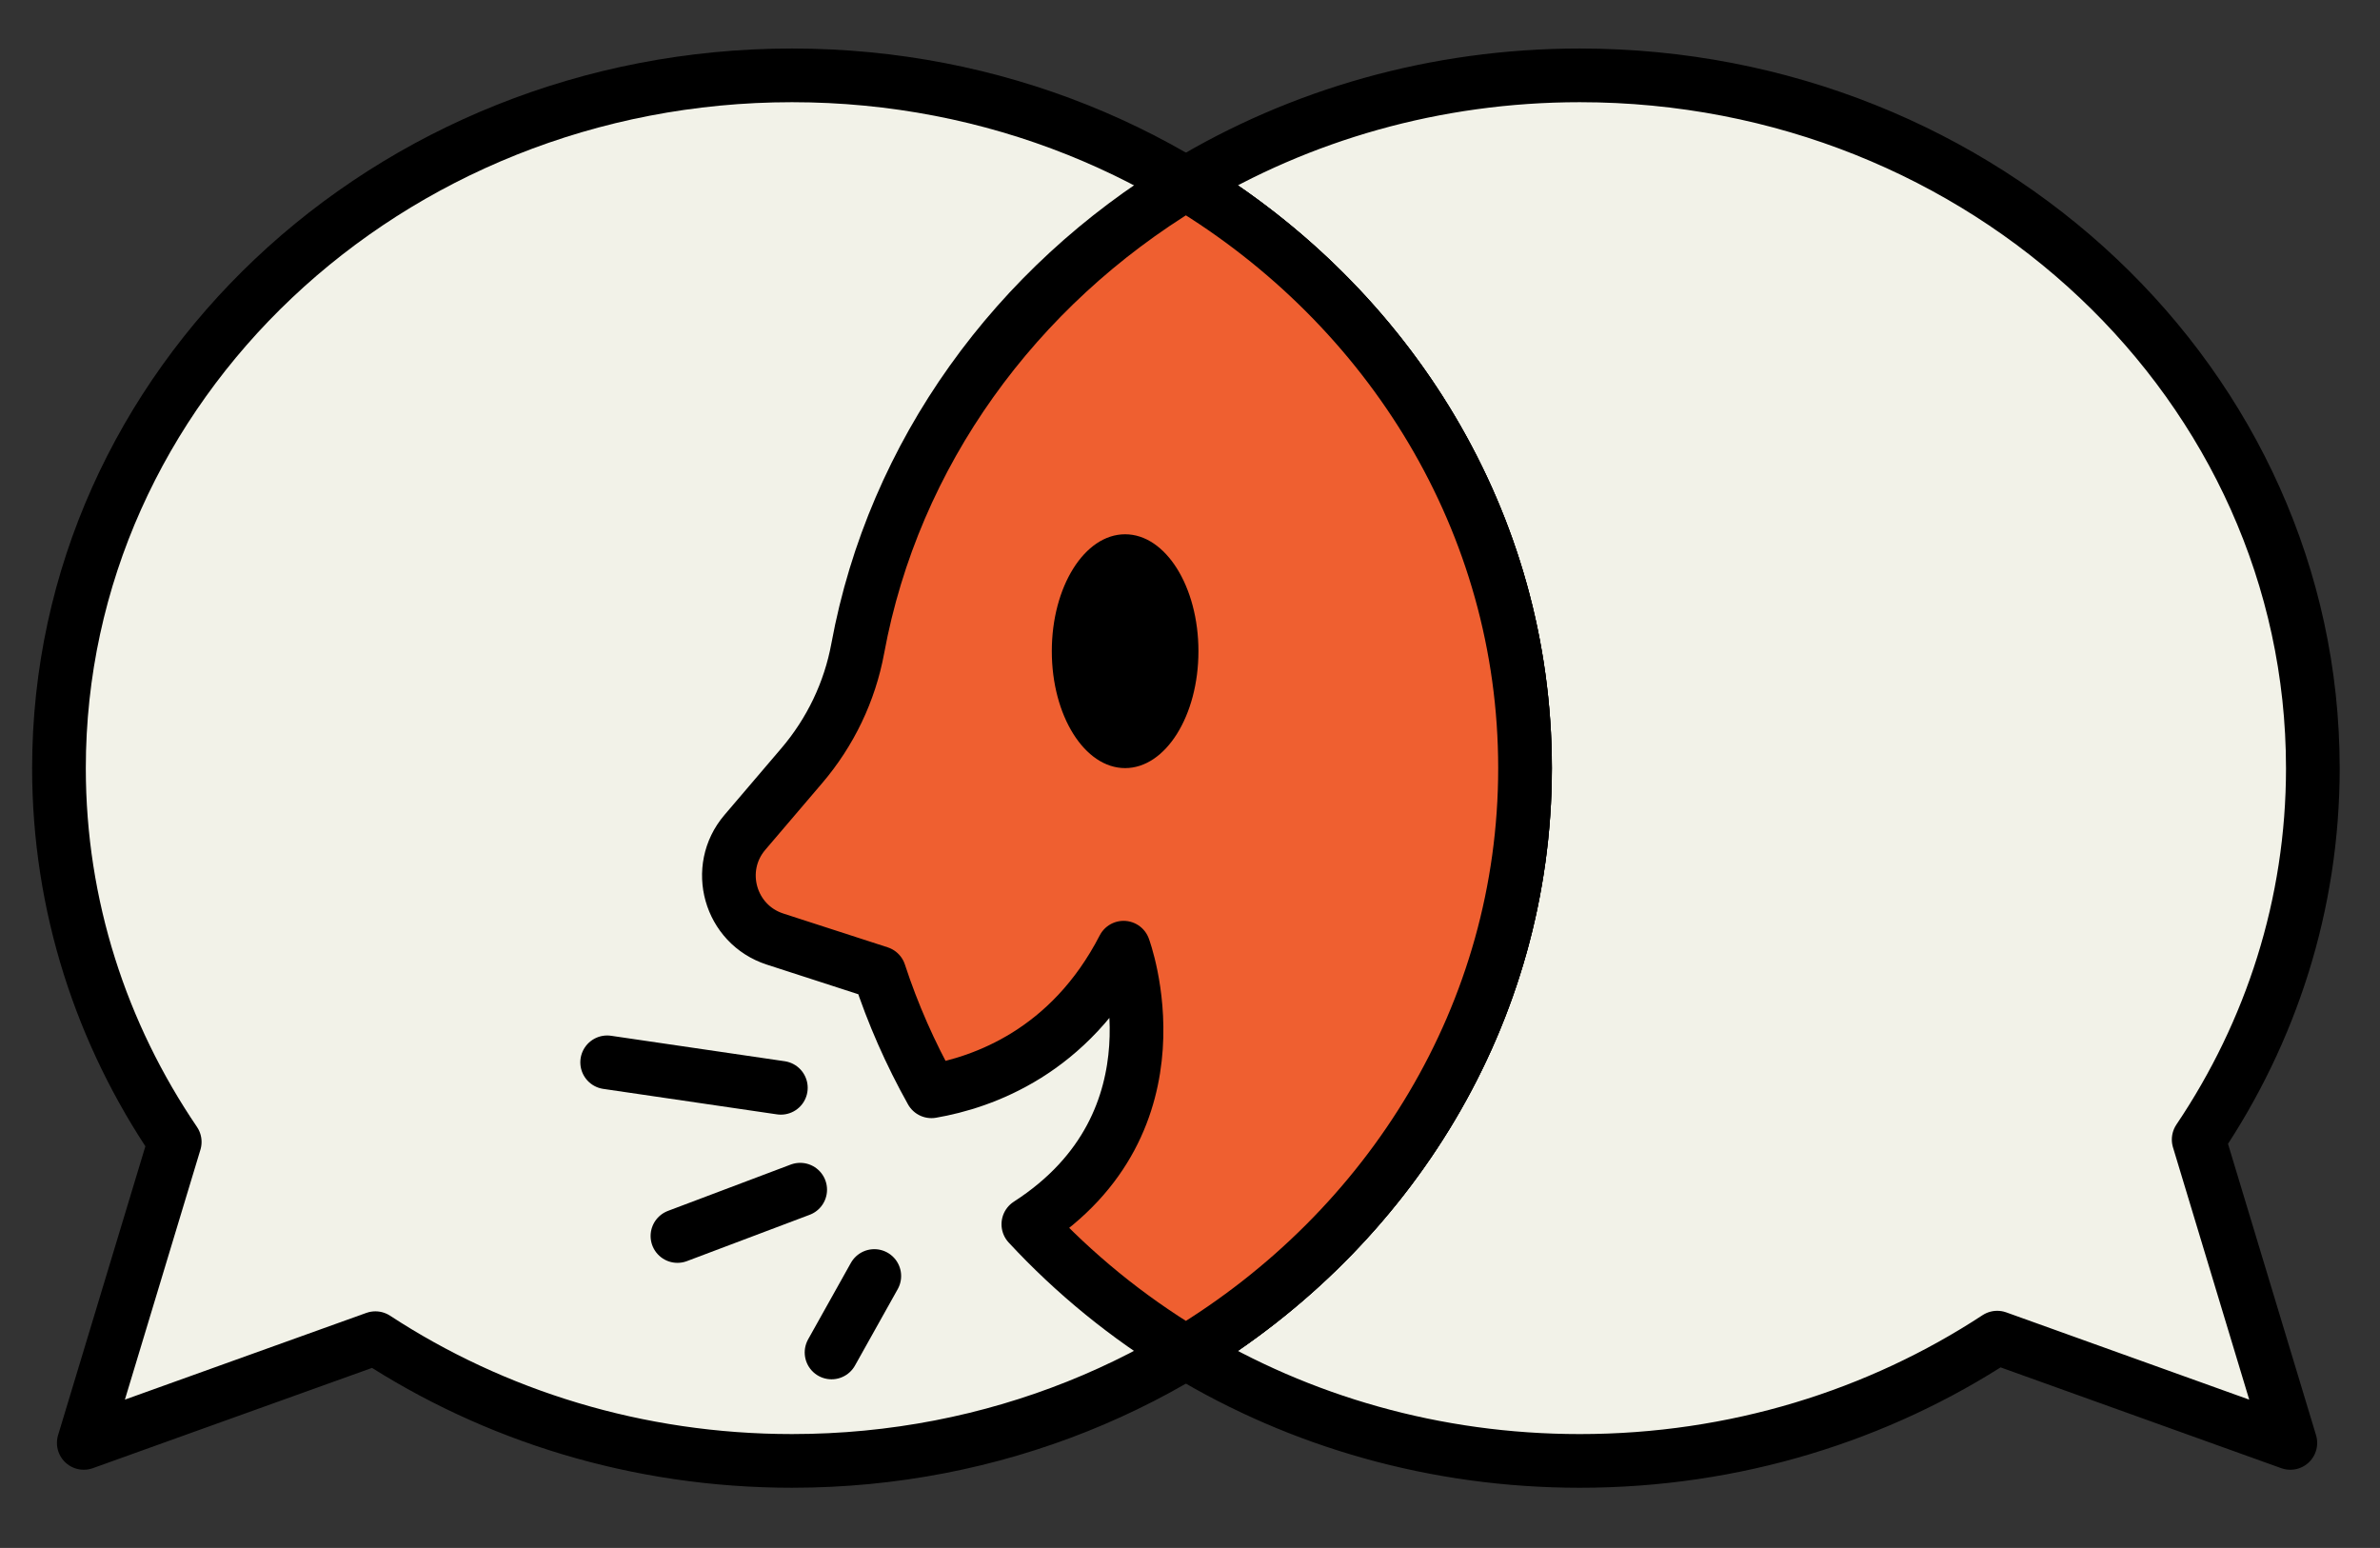 <svg width="266" height="173" viewBox="0 0 266 173" fill="none" xmlns="http://www.w3.org/2000/svg">
<rect x="0" y="0" width="266" height="173" fill="#333333" stroke="none"/>
<path d="M258.494 85.847C258.494 43.086 221.814 8.422 176.567 8.422C160.363 8.422 145.258 12.869 132.543 20.541C155.333 34.29 170.446 58.4 170.446 85.848C170.446 113.296 155.333 137.405 132.543 151.155C145.258 158.826 160.363 163.274 176.567 163.274C193.904 163.274 209.979 158.181 223.219 149.497L255.979 161.262L245.734 127.359C253.812 115.362 258.495 101.123 258.495 85.848L258.494 85.847Z" fill="#F2F2E8" stroke="black" stroke-width="6" stroke-linecap="round" stroke-linejoin="round"/>
<path d="M88.518 8.422C43.27 8.422 6.59 43.086 6.59 85.847C6.59 101.234 11.34 115.572 19.529 127.625L9.363 161.261L41.956 149.556C55.178 158.203 71.221 163.273 88.517 163.273C133.764 163.273 170.444 128.609 170.444 85.848C170.444 43.087 133.764 8.422 88.518 8.422Z" fill="#F2F2E8" stroke="black" stroke-width="6" stroke-linecap="round" stroke-linejoin="round"/>
<path d="M132.542 20.539C113.541 32.003 99.884 50.672 95.867 72.47C94.975 77.313 92.805 81.83 89.608 85.576L83.251 93.029C79.804 97.069 81.571 103.315 86.623 104.951L98.284 108.728C99.792 113.34 101.752 117.763 104.101 121.963C109.845 120.976 119.577 117.567 125.577 105.915C125.577 105.915 132.818 125.304 114.933 136.825C120.05 142.347 125.969 147.188 132.542 151.154C155.332 137.404 170.445 113.294 170.445 85.846C170.445 58.399 155.332 34.289 132.542 20.539Z" fill="#EF5F30" stroke="black" stroke-width="6" stroke-linecap="round" stroke-linejoin="round"/>
<path d="M125.749 85.844C130.274 85.844 133.943 79.994 133.943 72.777C133.943 65.561 130.274 59.711 125.749 59.711C121.223 59.711 117.555 65.561 117.555 72.777C117.555 79.994 121.223 85.844 125.749 85.844Z" fill="black"/>
<path d="M67.859 118.727L87.272 121.574" stroke="black" stroke-width="6" stroke-miterlimit="10" stroke-linecap="round"/>
<path d="M89.433 132.961L75.715 138.137" stroke="black" stroke-width="6" stroke-miterlimit="10" stroke-linecap="round"/>
<path d="M97.716 142.609L92.938 151.151" stroke="black" stroke-width="6" stroke-miterlimit="10" stroke-linecap="round"/>
</svg>
